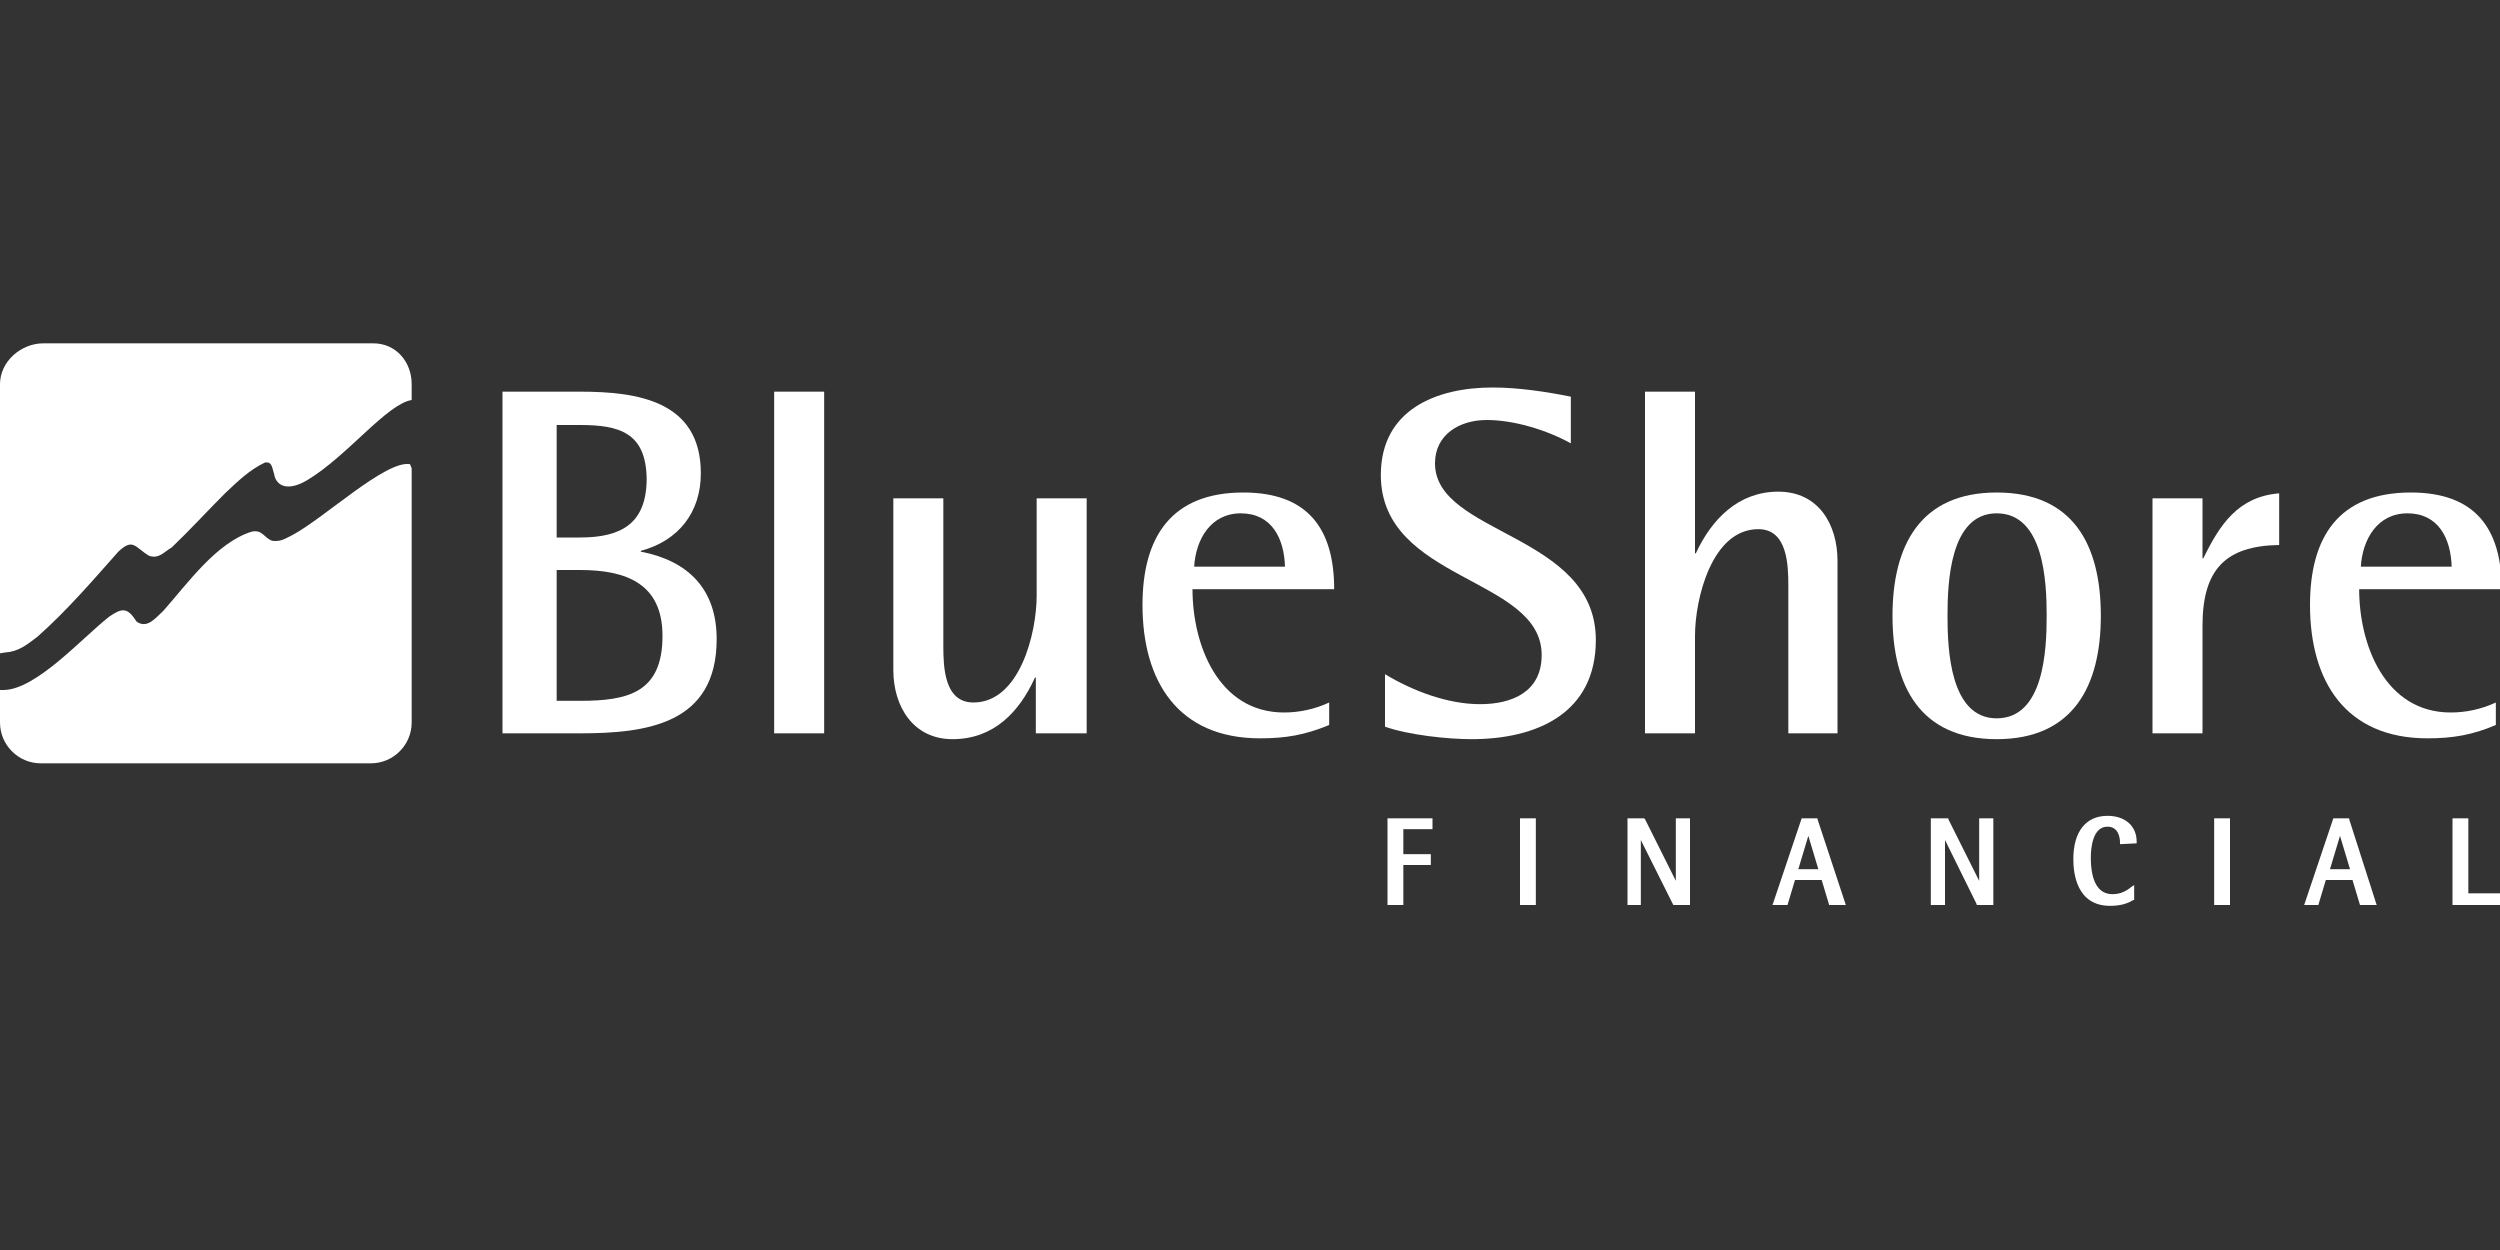 <?xml version="1.0" encoding="utf-8"?>
<!-- Generator: Adobe Illustrator 28.2.0, SVG Export Plug-In . SVG Version: 6.00 Build 0)  -->
<svg version="1.1" id="Layer_1" xmlns="http://www.w3.org/2000/svg" xmlns:xlink="http://www.w3.org/1999/xlink" x="0px" y="0px"
	 viewBox="0 0 300 150" style="enable-background:new 0 0 300 150;" xml:space="preserve">
<rect x="0" y="0" width="300" height="150" fill="#333333" stroke="none"/>
<style type="text/css">
	.st0{fill:#FFFFFF;}
</style>
<g>
	<g>
		<path class="st0" d="M0,78.4V46.1c0-2.7,2.5-4.9,5.2-4.9h39.6c2.7,0,4.6,2.2,4.6,4.9l0,1.9c-3,0.5-7.7,6.7-12.5,9.6
			c-2.5,1.5-3.8,0.6-4-0.7c-0.3-1-0.3-1.5-1.1-1.4c-1.9,0.9-3.3,2.3-4.8,3.7c-2.1,2.1-4.2,4.4-6.4,6.5c-0.9,0.5-1.5,1.4-2.7,1
			c-1.7-1-1.9-2.2-3.7-0.5c-3.1,3.5-6.2,7.1-9.7,10.2c-1.3,1-2.3,1.8-3.9,1.9L0,78.4z"/>
		<path class="st0" d="M49.4,56.2v30.5c0,2.7-2.2,4.9-4.9,4.9H4.9c-2.7,0-4.9-2.2-4.9-4.9v-3.9l0.4,0c3.9,0,9.4-6.2,12.7-8.8
			c1.6-1.1,2.2-1.1,3.3,0.6c1.3,0.9,2.3-0.5,3.2-1.3c3-3.4,6.4-8.2,10.6-9.5c1.3-0.3,1.5,0.8,2.5,1.1c1,0.1,1.4-0.2,2.4-0.7
			c3.9-2.1,11.2-9,14.1-8.5L49.4,56.2z"/>
	</g>
	<g>
		<g>
			<g>
				<path class="st0" d="M69.6,88h-9.3v-41h9.3c6.9,0,14.5,1.1,14.5,9.8c0,4.7-2.7,8.1-7.2,9.3v0.1c5.7,1.1,9.1,4.5,9.1,10.5
					C86,86.9,77.6,88,69.6,88z M69.6,51h-2.8v13.5h2.8c5,0,8-1.7,8-7.1C77.5,51.9,74.3,51,69.6,51z M69.6,68.4h-2.8v15.7h2.8
					c5.8,0,9.9-1,9.9-7.8C79.5,70,75.1,68.4,69.6,68.4z"/>
				<path class="st0" d="M92.9,88v-41h6v41H92.9z"/>
				<path class="st0" d="M124.3,88v-6.7h-0.1c-1.9,4.2-5,7.4-9.9,7.4c-4.7,0-7.1-3.9-7.1-8.3V59.8h6v17.7c0,2.5,0.1,6.8,3.6,6.8
					c5.6,0,7.6-8.4,7.6-12.8V59.8h6V88H124.3z"/>
				<path class="st0" d="M143.1,70.7c0,6.7,3.1,14.8,11,14.8c1.8,0,3.7-0.4,5.4-1.2v2.7c-2.9,1.2-5.2,1.6-8.3,1.6
					c-9.8,0-14.1-6.8-14.1-16c0-8.1,3.4-13.5,12.1-13.5c7.7,0,10.9,4.3,10.9,11.6H143.1z M148.9,61.6c-3.6,0-5.4,3.1-5.6,6.4h10.9
					C154.1,64.6,152.6,61.6,148.9,61.6z"/>
			</g>
			<g>
				<path class="st0" d="M176.6,88.7c-2.9,0-7.6-0.5-10.4-1.5v-6.3c3.3,2,7.5,3.6,11.4,3.6c3.9,0,7.4-1.5,7.4-5.9
					c0-9.4-19.3-8.8-19.3-21.6c0-7.8,6.6-10.5,13.4-10.5c3.1,0,6.4,0.5,9.4,1.1v5.6c-2.9-1.6-6.8-2.8-10.1-2.8
					c-3.2,0-6.2,1.7-6.2,5.2c0,8.6,19.3,8.4,19.3,21.2C191.5,85.6,184.4,88.7,176.6,88.7z"/>
				<path class="st0" d="M214.6,88V70.3c0-2.5-0.1-6.8-3.6-6.8c-5.6,0-7.6,8.4-7.6,12.8V88h-6v-41h6v19.4h0.1
					c1.9-4.1,5.1-7.4,9.9-7.4c4.8,0,7.1,3.9,7.1,8.3V88H214.6z"/>
				<path class="st0" d="M239.6,88.7c-9.2,0-12.5-6.4-12.5-14.8c0-8.4,3.3-14.8,12.5-14.8c9.2,0,12.5,6.3,12.5,14.8
					C252.1,82.3,248.8,88.7,239.6,88.7z M239.6,61.6c-5.6,0-5.9,8.3-5.9,12.3c0,4,0.3,12.3,5.9,12.3c5.7,0,6-8.3,6-12.3
					C245.6,69.9,245.3,61.6,239.6,61.6z"/>
				<path class="st0" d="M264.3,75.1V88h-6V59.8h6v7.2h0.1c2-4.1,4.2-7.4,9.1-7.8v6.2C267,65.5,264.3,68.4,264.3,75.1z"/>
				<path class="st0" d="M283.1,70.7c0,6.7,3.1,14.8,11,14.8c1.8,0,3.7-0.4,5.4-1.2v2.7c-2.8,1.2-5.2,1.6-8.2,1.6
					c-9.8,0-14.1-6.8-14.1-16c0-8.1,3.4-13.5,12.1-13.5c7.7,0,10.9,4.3,10.9,11.6H283.1z M288.9,61.6c-3.6,0-5.4,3.1-5.6,6.4h10.9
					C294.1,64.6,292.6,61.6,288.9,61.6z"/>
			</g>
		</g>
		<g>
			<polygon class="st0" points="171.9,99.5 171.9,98.2 166.5,98.2 166.5,108.6 168.4,108.6 168.4,103.8 171.7,103.8 171.7,102.5 
				168.4,102.5 168.4,99.5 			"/>
			<rect x="182.4" y="98.2" class="st0" width="1.9" height="10.4"/>
			<polygon class="st0" points="201.3,98.2 201.1,98.2 201.1,105.7 197.4,98.3 197.3,98.2 195.5,98.2 195.3,98.2 195.3,108.6 
				196.9,108.6 196.9,100.8 200.8,108.6 202.8,108.6 202.8,98.2 			"/>
			<path class="st0" d="M218.1,98.3l0-0.1h-1.9l-3.5,10.4h1.8l0.9-3h3.2l0.9,3l2,0L218.1,98.3z M215.8,104.3l1.2-4l1.2,4H215.8z"/>
			<polygon class="st0" points="237.7,98.2 237.5,98.2 237.5,105.7 233.8,98.3 233.8,98.2 231.7,98.2 231.7,108.6 233.4,108.6 
				233.4,100.8 237.2,108.5 237.2,108.6 239.2,108.6 239.2,98.2 			"/>
			<path class="st0" d="M256.4,101.2l0-0.2c0-1.9-1.4-3.1-3.5-3.1c-2.6,0-4.1,1.9-4.1,5.2c0,1.7,0.4,5.6,4.4,5.6
				c1.1,0,2-0.2,2.8-0.7l0.1,0v-1.8l-0.3,0.2c-0.6,0.5-1.3,0.9-2.3,0.9c-1.7,0-2.6-1.5-2.6-4.4c0-1.1,0.2-3.7,2-3.7
				c1.3,0,1.5,1.3,1.5,1.9v0.2L256.4,101.2z"/>
			<rect x="265.7" y="98.2" class="st0" width="1.9" height="10.4"/>
			<path class="st0" d="M281.9,98.3l0-0.1H280l-3.5,10.4h0l0,0h1.6l0.1,0l0.9-3h3.2l0.9,3h2L281.9,98.3z M279.6,104.3l1.2-4l1.2,4
				H279.6z"/>
			<polygon class="st0" points="300,107.2 296.2,107.2 296.2,98.2 294.5,98.2 294.3,98.2 294.3,108.6 300,108.6 			"/>
		</g>
	</g>
</g>
</svg>
